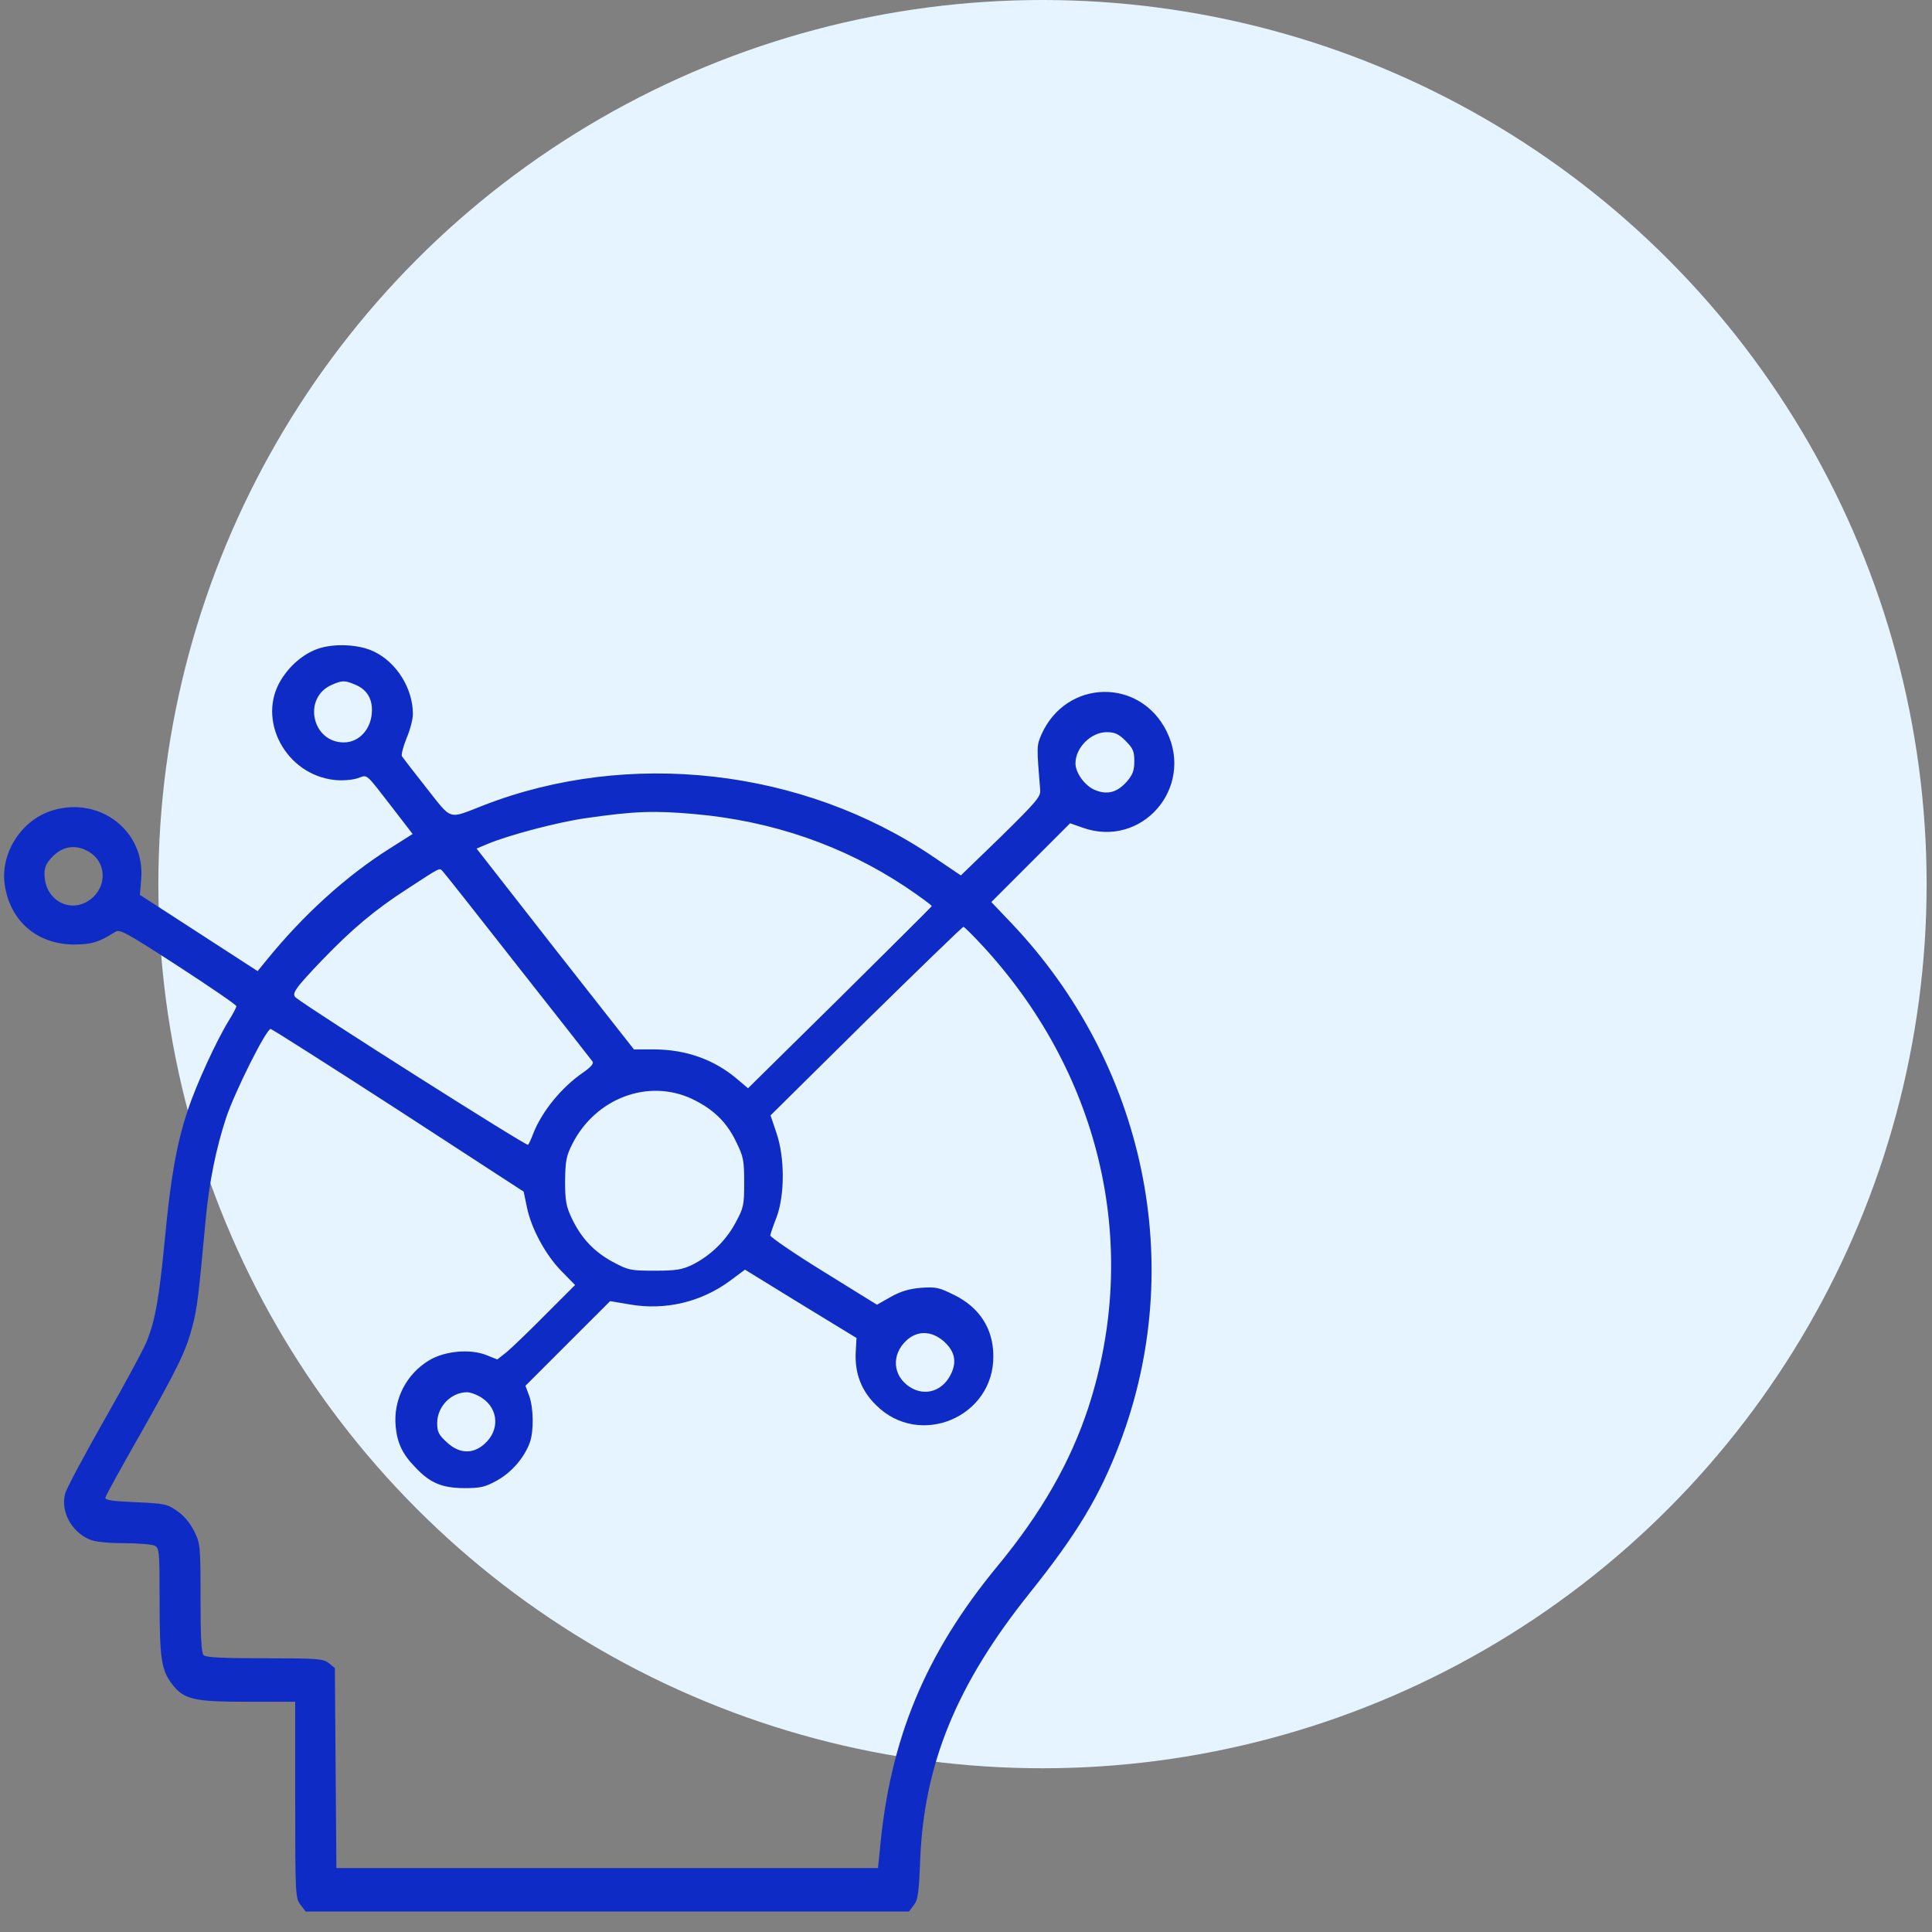 <svg width="59" height="59" viewBox="0 0 59 59" fill="none" xmlns="http://www.w3.org/2000/svg">
<rect x="0" y="0" width="59" height="59" fill="#808080" stroke="none"/>
<circle cx="31.836" cy="27" r="27" fill="#E5F4FF"/>
<path d="M9.687 19.82C9.273 19.969 8.859 20.312 8.585 20.758C7.828 21.977 8.726 23.664 10.226 23.82C10.453 23.844 10.757 23.82 10.921 23.766C11.249 23.664 11.109 23.539 12.078 24.789L12.601 25.469L11.898 25.914C10.562 26.758 9.265 27.938 8.148 29.312L7.867 29.656L6.07 28.492L4.273 27.328L4.312 26.836C4.429 25.383 3.062 24.32 1.624 24.742C0.679 25.016 0.015 26.023 0.14 26.992C0.296 28.117 1.117 28.836 2.257 28.844C2.789 28.844 3.023 28.773 3.515 28.461C3.656 28.367 3.828 28.461 5.445 29.508C6.421 30.141 7.218 30.688 7.218 30.727C7.218 30.766 7.117 30.961 6.984 31.172C6.609 31.781 5.992 33.125 5.742 33.883C5.39 34.93 5.21 35.977 5.031 37.875C4.859 39.641 4.749 40.266 4.499 40.922C4.421 41.133 3.843 42.211 3.21 43.32C2.578 44.43 2.031 45.461 1.992 45.602C1.843 46.148 2.171 46.773 2.742 47.016C2.898 47.086 3.289 47.125 3.781 47.125C4.218 47.125 4.64 47.164 4.726 47.203C4.867 47.281 4.874 47.383 4.874 48.906C4.874 50.641 4.929 50.992 5.242 51.414C5.609 51.898 5.898 51.969 7.554 51.969H9.015V54.969C9.015 57.883 9.023 57.969 9.179 58.172L9.335 58.375H18.546H27.757L27.906 58.18C28.031 58.023 28.062 57.812 28.101 56.797C28.218 53.859 29.218 51.43 31.445 48.648C32.882 46.852 33.578 45.703 34.195 44.078C36.257 38.656 34.984 32.516 30.898 28.203L30.273 27.547L31.476 26.344L32.679 25.141L33.054 25.273C34.859 25.922 36.476 24.07 35.632 22.344C34.82 20.688 32.562 20.734 31.804 22.43C31.656 22.773 31.656 22.789 31.765 24.117C31.788 24.328 31.656 24.477 30.57 25.547L29.343 26.734L28.476 26.148C24.507 23.469 19.203 22.867 14.765 24.594C13.664 25.023 13.82 25.07 13.023 24.062C12.64 23.578 12.304 23.141 12.273 23.094C12.249 23.047 12.312 22.805 12.414 22.547C12.523 22.297 12.609 21.961 12.609 21.805C12.609 21.023 12.109 20.219 11.406 19.891C10.945 19.672 10.179 19.641 9.687 19.82ZM10.843 20.906C11.187 21.047 11.359 21.312 11.359 21.68C11.359 22.242 10.984 22.672 10.499 22.672C9.523 22.672 9.234 21.305 10.132 20.914C10.453 20.773 10.523 20.773 10.843 20.906ZM34.374 22.625C34.601 22.852 34.64 22.945 34.64 23.25C34.64 23.531 34.593 23.656 34.406 23.875C34.109 24.203 33.812 24.281 33.437 24.125C33.132 24 32.843 23.602 32.843 23.312C32.843 22.828 33.32 22.359 33.796 22.359C34.046 22.359 34.163 22.414 34.374 22.625ZM21.203 24.859C23.585 25.07 25.757 25.82 27.671 27.094C28.109 27.391 28.46 27.648 28.453 27.672C28.437 27.703 27.171 28.961 25.64 30.477L22.843 33.234L22.531 32.969C21.82 32.359 20.953 32.047 19.953 32.047H19.359L16.953 28.984L14.554 25.914L14.89 25.773C15.515 25.508 17.046 25.102 17.898 24.984C19.359 24.773 19.968 24.75 21.203 24.859ZM2.734 26.023C3.218 26.32 3.273 26.984 2.851 27.391C2.249 27.961 1.359 27.547 1.359 26.688C1.359 26.469 1.421 26.344 1.624 26.141C1.937 25.828 2.343 25.781 2.734 26.023ZM15.812 29.508C17.031 31.055 18.054 32.359 18.093 32.414C18.14 32.477 18.054 32.578 17.812 32.75C17.148 33.203 16.546 33.945 16.281 34.625C16.226 34.773 16.156 34.93 16.125 34.961C16.078 35.008 9.484 30.828 9.039 30.469C8.89 30.352 9.007 30.188 9.859 29.297C10.757 28.367 11.453 27.781 12.421 27.156C13.476 26.469 13.414 26.5 13.515 26.602C13.57 26.656 14.601 27.961 15.812 29.508ZM30.078 28.961C33.656 32.891 34.828 38.109 33.234 42.992C32.687 44.656 31.796 46.211 30.46 47.828C28.25 50.508 27.171 53.117 26.867 56.516L26.812 57.047H18.546H10.273L10.249 53.992L10.226 50.938L10.039 50.789C9.874 50.656 9.71 50.641 8.085 50.641C6.812 50.641 6.289 50.617 6.218 50.547C6.148 50.477 6.124 49.984 6.124 48.805C6.124 47.195 6.117 47.148 5.929 46.758C5.804 46.508 5.609 46.273 5.406 46.141C5.109 45.93 5.023 45.914 4.14 45.875C3.421 45.844 3.203 45.812 3.218 45.734C3.226 45.68 3.695 44.828 4.257 43.844C5.46 41.719 5.679 41.258 5.882 40.484C6.023 39.938 6.062 39.602 6.281 37.242C6.39 36.078 6.601 35.062 6.906 34.133C7.179 33.32 8.132 31.422 8.265 31.422C8.312 31.43 10.07 32.547 12.171 33.906L15.992 36.391L16.093 36.875C16.226 37.523 16.663 38.328 17.156 38.828L17.562 39.242L16.663 40.141C16.171 40.641 15.64 41.148 15.484 41.281L15.187 41.516L14.835 41.375C14.343 41.188 13.593 41.258 13.124 41.531C12.406 41.953 11.999 42.75 12.085 43.578C12.132 44.07 12.296 44.414 12.679 44.805C13.132 45.289 13.492 45.438 14.171 45.445C14.679 45.445 14.812 45.414 15.179 45.211C15.617 44.969 16.007 44.523 16.179 44.055C16.304 43.711 16.296 43.008 16.163 42.633L16.046 42.32L17.343 41.023L18.632 39.734L19.234 39.836C20.312 40.023 21.406 39.766 22.288 39.117L22.75 38.773L24.453 39.82L26.156 40.859L26.132 41.297C26.101 41.938 26.304 42.469 26.75 42.906C28.078 44.242 30.367 43.273 30.335 41.391C30.328 40.57 29.906 39.922 29.14 39.547C28.671 39.312 28.578 39.297 28.117 39.328C27.757 39.359 27.5 39.438 27.195 39.609L26.781 39.844L25.14 38.828C24.242 38.273 23.515 37.773 23.523 37.727C23.531 37.672 23.617 37.422 23.718 37.164C23.968 36.484 23.968 35.344 23.71 34.594L23.531 34.062L26.445 31.18C28.054 29.602 29.39 28.305 29.421 28.305C29.445 28.297 29.742 28.594 30.078 28.961ZM21.14 33.562C21.773 33.867 22.179 34.25 22.468 34.844C22.703 35.32 22.726 35.422 22.726 36.109C22.726 36.805 22.71 36.883 22.46 37.344C22.163 37.898 21.687 38.352 21.14 38.625C20.828 38.773 20.648 38.805 19.992 38.805C19.25 38.805 19.187 38.789 18.718 38.539C18.14 38.227 17.75 37.812 17.46 37.203C17.288 36.836 17.257 36.672 17.257 36.07C17.265 35.461 17.288 35.312 17.476 34.938C18.187 33.531 19.804 32.93 21.14 33.562ZM28.812 40.953C29.14 41.242 29.218 41.547 29.07 41.898C28.828 42.477 28.25 42.672 27.765 42.344C27.257 42 27.218 41.359 27.687 40.93C28.023 40.625 28.445 40.641 28.812 40.953ZM14.726 42.695C15.226 43.031 15.265 43.68 14.796 44.094C14.445 44.414 14.023 44.398 13.648 44.047C13.398 43.82 13.351 43.727 13.351 43.461C13.351 42.953 13.773 42.523 14.257 42.516C14.367 42.516 14.578 42.594 14.726 42.695Z" fill="#0E2BC6"/>
</svg>
